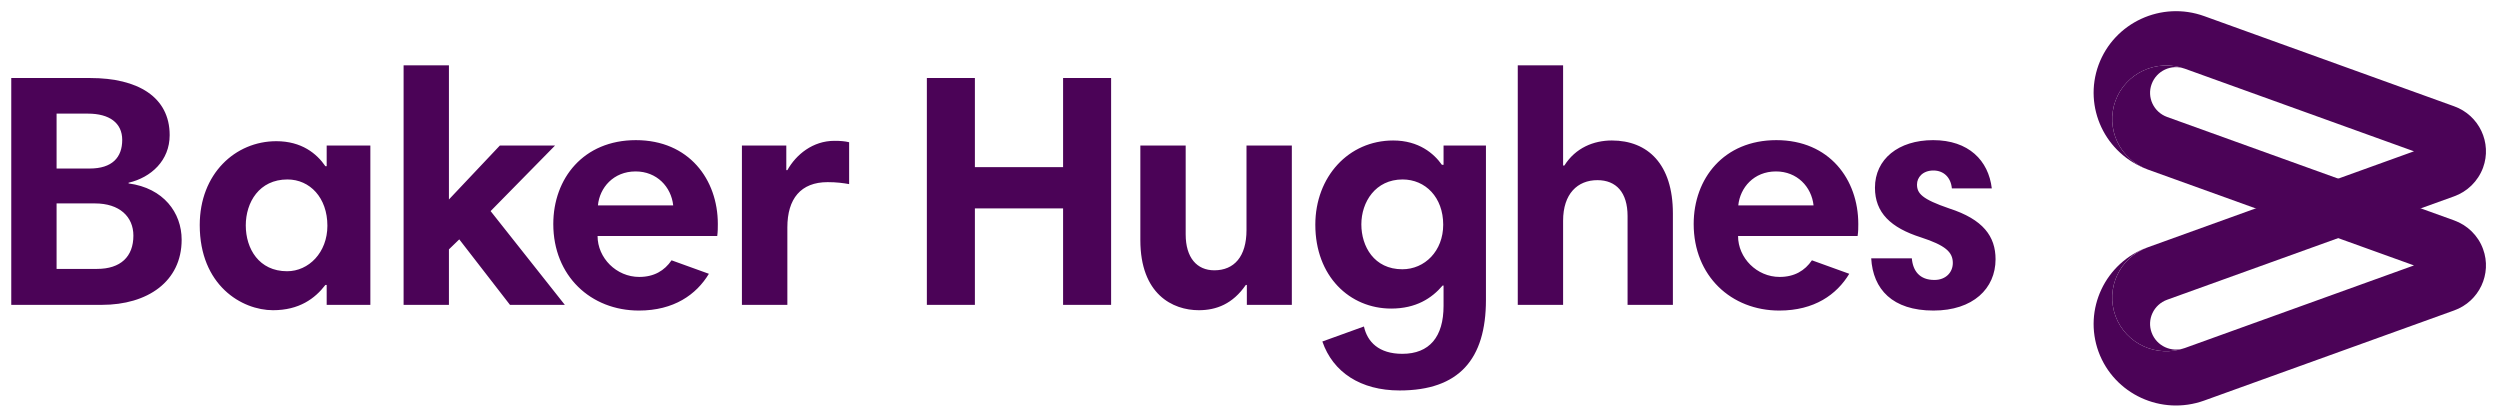 <svg width="180" height="30" viewBox="0 0 180 30" fill="none" xmlns="http://www.w3.org/2000/svg">
<path d="M156.035 8.423C155.063 8.072 154.564 7.008 154.919 6.053C155.274 5.09 156.339 4.596 157.312 4.948C155.291 4.219 153.05 5.249 152.315 7.251C151.579 9.261 152.619 11.472 154.648 12.209L173.807 19.11L157.312 25.056C155.291 25.785 153.05 24.755 152.315 22.753C151.579 20.743 152.619 18.532 154.648 17.795C151.571 18.909 149.981 22.284 151.097 25.333C152.222 28.381 155.62 29.948 158.698 28.842L176.699 22.351C178.499 21.706 179.438 19.721 178.779 17.929C178.415 16.933 177.628 16.204 176.699 15.869L156.035 8.423Z" fill="#4B0357"/>
<path d="M173.807 10.894L157.312 4.948C155.291 4.219 153.05 5.25 152.315 7.251C151.579 9.261 152.619 11.472 154.648 12.201C151.571 11.095 149.981 7.72 151.097 4.672C152.222 1.623 155.629 0.049 158.707 1.162L176.699 7.653C178.499 8.298 179.438 10.283 178.779 12.075C178.407 13.072 177.628 13.8 176.699 14.136L156.035 21.581C155.063 21.933 154.564 22.996 154.919 23.951C155.274 24.914 156.348 25.408 157.312 25.057C155.291 25.785 153.05 24.755 152.315 22.753C151.579 20.744 152.619 18.532 154.648 17.804L173.807 10.894Z" fill="#4B0357"/>
<path d="M6.839 14.646H4.074V19.361H6.991C8.682 19.361 9.604 18.482 9.604 16.966C9.604 15.601 8.606 14.646 6.839 14.646ZM6.332 8.181H4.074V12.134H6.458C8.073 12.134 8.8 11.338 8.8 10.073C8.8 8.851 7.879 8.181 6.332 8.181ZM0.811 5.618H6.501C9.916 5.618 12.216 6.975 12.216 9.73C12.216 11.556 10.88 12.779 9.257 13.156V13.206C11.777 13.541 13.079 15.316 13.079 17.26C13.079 20.275 10.618 21.95 7.329 21.95H0.811V5.618ZM43.051 14.789H48.471C48.327 13.449 47.287 12.343 45.765 12.343C44.167 12.343 43.169 13.516 43.051 14.789ZM51.684 16.129C51.684 16.397 51.683 16.681 51.641 16.991H43.025C43.025 18.574 44.378 19.939 46.026 19.939C47.092 19.939 47.844 19.487 48.352 18.742L51.04 19.713C50.136 21.212 48.521 22.36 46.001 22.36C42.543 22.36 39.837 19.872 39.837 16.129C39.837 12.846 42.011 10.09 45.782 10.09C49.603 10.09 51.684 12.921 51.684 16.129ZM140.535 13.566C140.459 12.754 139.927 12.276 139.208 12.276C138.43 12.276 138.024 12.779 138.024 13.281C138.024 13.926 138.379 14.336 140.341 15.007C142.784 15.794 143.68 17.017 143.68 18.666C143.68 20.777 142.057 22.36 139.208 22.36C136.257 22.36 134.853 20.827 134.727 18.599H137.652C137.728 19.504 138.21 20.157 139.276 20.157C140.104 20.157 140.603 19.604 140.603 18.934C140.603 18.139 140.053 17.661 138.312 17.092C136.13 16.397 134.997 15.316 134.997 13.516C134.997 11.456 136.688 10.09 139.183 10.09C141.744 10.09 143.173 11.556 143.41 13.566H140.535ZM125.156 14.789H130.576C130.432 13.449 129.392 12.343 127.87 12.343C126.272 12.343 125.283 13.516 125.156 14.789ZM133.797 16.129C133.797 16.397 133.797 16.681 133.748 16.991H125.14C125.14 18.574 126.493 19.939 128.133 19.939C129.199 19.939 129.951 19.487 130.459 18.742L133.147 19.713C132.243 21.212 130.636 22.36 128.108 22.36C124.65 22.36 121.945 19.872 121.945 16.129C121.945 12.846 124.117 10.09 127.897 10.09C131.719 10.09 133.797 12.921 133.797 16.129ZM109.279 4.705H112.543V11.916H112.636C113.439 10.643 114.741 10.115 116.052 10.115C118.639 10.115 120.448 11.816 120.448 15.367V21.949H117.185V15.559C117.185 13.851 116.364 12.971 115.012 12.971C113.583 12.971 112.543 13.951 112.543 15.894V21.949H109.279L109.279 4.705ZM100.968 19.387C102.583 19.387 103.911 18.072 103.911 16.179C103.911 14.211 102.633 12.921 100.985 12.921C99.032 12.921 98.017 14.546 98.017 16.154C98.017 17.737 98.931 19.387 100.968 19.387ZM106.988 21.589C106.988 25.861 105.052 28.113 100.773 28.113C97.958 28.113 95.971 26.799 95.21 24.588L98.203 23.507C98.449 24.613 99.269 25.475 100.968 25.475C102.921 25.475 103.936 24.253 103.936 22.025V20.559H103.868C103.091 21.472 101.957 22.217 100.165 22.217C97.172 22.217 94.703 19.889 94.703 16.179C94.703 12.729 97.096 10.115 100.309 10.115C102.152 10.115 103.243 11.053 103.817 11.866H103.936V10.476H106.988V21.589ZM93.012 21.95H89.773V20.517H89.698C88.759 21.883 87.576 22.335 86.316 22.335C84.43 22.335 82.105 21.187 82.105 17.285V10.476H85.369V16.874C85.369 18.549 86.172 19.462 87.432 19.462C88.852 19.462 89.748 18.482 89.748 16.564V10.476H93.012V21.95ZM76.542 15.007H70.192V21.95H66.734V5.618H70.192V12.033H76.542V5.618H80V21.95H76.542V15.007ZM61.137 13.256C60.723 13.181 60.241 13.114 59.59 13.114C57.654 13.114 56.69 14.311 56.69 16.372V21.95H53.418V10.476H56.614V12.251H56.69C57.316 11.129 58.524 10.14 60.072 10.14C60.528 10.14 60.824 10.165 61.137 10.241V13.256ZM33.067 17.234L32.323 17.954V21.95H29.059V4.705H32.323V14.362L35.992 10.476H39.966L35.324 15.199L40.668 21.95H36.719L33.067 17.234ZM20.672 19.529C22.219 19.529 23.572 18.189 23.572 16.254C23.572 14.236 22.312 12.921 20.697 12.921C18.66 12.921 17.696 14.571 17.696 16.229C17.696 17.904 18.643 19.529 20.672 19.529ZM26.666 21.95H23.521V20.517H23.428C22.675 21.497 21.543 22.335 19.657 22.335C17.408 22.335 14.381 20.543 14.381 16.204C14.381 12.511 16.943 10.166 19.894 10.166C21.712 10.166 22.802 11.053 23.428 11.966H23.521V10.476H26.666V21.95Z" fill="#4B0357"/>
</svg>
